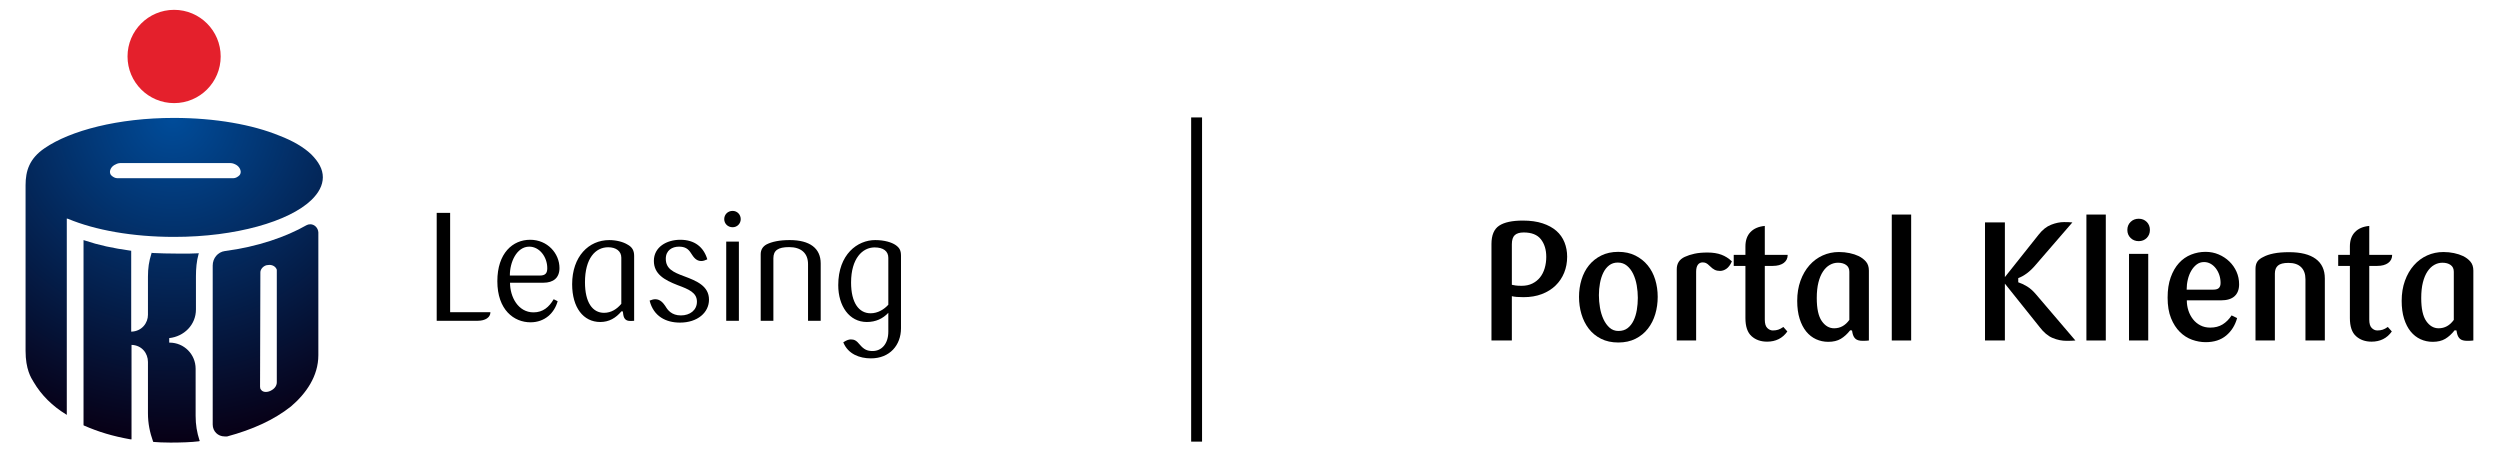 <?xml version="1.0" encoding="UTF-8" standalone="no"?>
<!DOCTYPE svg PUBLIC "-//W3C//DTD SVG 1.1//EN" "http://www.w3.org/Graphics/SVG/1.1/DTD/svg11.dtd">
<svg width="100%" height="100%" viewBox="0 0 344 65" version="1.1" xmlns="http://www.w3.org/2000/svg" xmlns:xlink="http://www.w3.org/1999/xlink" xml:space="preserve" xmlns:serif="http://www.serif.com/" style="fill-rule:evenodd;clip-rule:evenodd;stroke-linejoin:round;stroke-miterlimit:1.414;">
    <g id="Page-2" serif:id="Page 2" transform="matrix(0.752,0,0,0.36,0,0)">
        <rect x="0" y="0" width="456.077" height="178.581" style="fill:none;"/>
        <g id="RGB" transform="matrix(1.329,0,0,2.779,-74.445,-161.663)">
            <g transform="matrix(2.146,0,0,1,-252.96,14.798)">
                <rect x="220.399" y="59.527" width="0.699" height="44.589"/>
            </g>
            <g transform="matrix(1,0,0,1,268.908,100.012)">
                <path d="M0,-6.509C0,-7.49 -0.245,-8.296 -0.735,-8.925C-1.227,-9.553 -2.017,-9.867 -3.105,-9.867C-3.657,-9.867 -4.067,-9.745 -4.336,-9.5C-4.604,-9.254 -4.738,-8.832 -4.738,-8.235L-4.738,-2.668C-4.585,-2.636 -4.416,-2.606 -4.232,-2.575C-4.048,-2.545 -3.765,-2.53 -3.381,-2.53C-2.829,-2.53 -2.343,-2.633 -1.92,-2.84C-1.499,-3.047 -1.146,-3.327 -0.862,-3.68C-0.579,-4.032 -0.364,-4.454 -0.218,-4.945C-0.072,-5.436 0,-5.957 0,-6.509M-3.22,-11.501C-2.178,-11.501 -1.272,-11.374 -0.506,-11.121C0.261,-10.868 0.894,-10.523 1.393,-10.086C1.891,-9.649 2.263,-9.124 2.508,-8.51C2.753,-7.897 2.876,-7.238 2.876,-6.532C2.876,-5.735 2.738,-4.998 2.462,-4.324C2.186,-3.649 1.791,-3.062 1.277,-2.564C0.763,-2.066 0.135,-1.675 -0.609,-1.391C-1.354,-1.107 -2.192,-0.966 -3.128,-0.966C-3.481,-0.966 -3.795,-0.977 -4.071,-1C-4.348,-1.023 -4.569,-1.057 -4.738,-1.103L-4.738,4.992L-7.545,4.992L-7.545,-8.28C-7.545,-9.491 -7.192,-10.331 -6.486,-10.799C-5.781,-11.267 -4.692,-11.501 -3.22,-11.501" style="fill-rule:nonzero;"/>
            </g>
            <g transform="matrix(1,0,0,1,281.514,98.955)">
                <path d="M0,0.184C0,-0.383 -0.05,-0.955 -0.149,-1.53C-0.249,-2.105 -0.41,-2.626 -0.633,-3.094C-0.855,-3.562 -1.143,-3.941 -1.495,-4.233C-1.849,-4.524 -2.27,-4.67 -2.761,-4.67C-3.221,-4.67 -3.615,-4.543 -3.945,-4.29C-4.275,-4.037 -4.543,-3.7 -4.75,-3.278C-4.957,-2.856 -5.11,-2.377 -5.21,-1.84C-5.311,-1.303 -5.359,-0.752 -5.359,-0.184C-5.359,0.383 -5.311,0.958 -5.21,1.541C-5.11,2.124 -4.949,2.653 -4.728,3.128C-4.505,3.604 -4.225,3.991 -3.888,4.29C-3.551,4.589 -3.144,4.739 -2.668,4.739C-2.162,4.739 -1.74,4.608 -1.403,4.348C-1.066,4.087 -0.794,3.742 -0.587,3.312C-0.38,2.883 -0.23,2.396 -0.138,1.851C-0.046,1.308 0,0.751 0,0.184M2.737,0.046C2.737,0.874 2.626,1.664 2.404,2.415C2.182,3.167 1.844,3.834 1.392,4.416C0.939,4.999 0.372,5.463 -0.311,5.808C-0.993,6.153 -1.787,6.326 -2.691,6.326C-3.597,6.326 -4.39,6.153 -5.072,5.808C-5.755,5.463 -6.318,4.999 -6.763,4.416C-7.208,3.834 -7.541,3.167 -7.764,2.415C-7.986,1.664 -8.097,0.874 -8.097,0.046C-8.097,-0.782 -7.982,-1.572 -7.752,-2.323C-7.522,-3.075 -7.181,-3.73 -6.729,-4.29C-6.276,-4.85 -5.713,-5.298 -5.038,-5.636C-4.363,-5.973 -3.581,-6.142 -2.691,-6.142C-1.802,-6.142 -1.021,-5.973 -0.345,-5.636C0.329,-5.298 0.897,-4.85 1.357,-4.29C1.817,-3.73 2.162,-3.075 2.393,-2.323C2.622,-1.572 2.737,-0.782 2.737,0.046" style="fill-rule:nonzero;"/>
            </g>
            <g transform="matrix(1,0,0,1,294.465,103.785)">
                <path d="M0,-9.661C-0.215,-9.185 -0.464,-8.848 -0.748,-8.649C-1.031,-8.45 -1.326,-8.35 -1.633,-8.35C-1.909,-8.35 -2.15,-8.4 -2.357,-8.499C-2.564,-8.599 -2.791,-8.771 -3.036,-9.017C-3.251,-9.232 -3.428,-9.369 -3.565,-9.431C-3.703,-9.492 -3.857,-9.523 -4.025,-9.523C-4.302,-9.523 -4.521,-9.416 -4.682,-9.201C-4.842,-8.986 -4.923,-8.664 -4.923,-8.235L-4.923,1.219L-7.591,1.219L-7.591,-8.58C-7.591,-9.377 -7.223,-9.945 -6.487,-10.282C-6.088,-10.466 -5.64,-10.612 -5.142,-10.719C-4.643,-10.827 -4.049,-10.88 -3.358,-10.88C-2.622,-10.88 -1.986,-10.78 -1.449,-10.581C-0.912,-10.382 -0.43,-10.075 0,-9.661" style="fill-rule:nonzero;"/>
            </g>
            <g transform="matrix(1,0,0,1,298.996,99.667)">
                <path d="M0,-4.922L0,2.462C0,3.014 0.115,3.401 0.346,3.623C0.575,3.846 0.828,3.957 1.104,3.957C1.381,3.957 1.626,3.923 1.841,3.853C2.056,3.785 2.293,3.658 2.554,3.474L3.105,4.095C2.769,4.571 2.366,4.923 1.898,5.153C1.431,5.383 0.905,5.498 0.322,5.498C-0.552,5.498 -1.269,5.245 -1.828,4.739C-2.389,4.233 -2.668,3.405 -2.668,2.255L-2.668,-4.922L-4.278,-4.922L-4.278,-6.441L-2.668,-6.441L-2.668,-7.59C-2.668,-8.434 -2.435,-9.097 -1.966,-9.58C-1.499,-10.063 -0.843,-10.343 0,-10.42L0,-6.441L3.152,-6.441C3.152,-5.965 2.968,-5.593 2.6,-5.325C2.231,-5.056 1.733,-4.922 1.104,-4.922L0,-4.922Z" style="fill-rule:nonzero;"/>
            </g>
            <g transform="matrix(1,0,0,1,310.636,102.471)">
                <path d="M0,-6.918C0,-7.333 -0.146,-7.644 -0.438,-7.852C-0.729,-8.06 -1.104,-8.163 -1.564,-8.163C-1.964,-8.163 -2.339,-8.064 -2.691,-7.863C-3.045,-7.664 -3.355,-7.364 -3.623,-6.964C-3.892,-6.564 -4.103,-6.061 -4.256,-5.453C-4.409,-4.846 -4.485,-4.127 -4.485,-3.297C-4.485,-1.852 -4.256,-0.799 -3.796,-0.138C-3.336,0.523 -2.769,0.854 -2.094,0.854C-1.25,0.854 -0.553,0.47 0,-0.299L0,-6.918ZM2.691,2.533C2.6,2.548 2.477,2.56 2.323,2.568C2.17,2.575 2.009,2.579 1.84,2.579C1.396,2.579 1.069,2.491 0.862,2.314C0.655,2.139 0.514,1.874 0.437,1.521L0.368,1.153L0.115,1.13C-0.284,1.636 -0.713,2.027 -1.174,2.303C-1.634,2.579 -2.209,2.717 -2.898,2.717C-3.497,2.717 -4.057,2.598 -4.578,2.361C-5.1,2.123 -5.552,1.77 -5.935,1.303C-6.318,0.835 -6.621,0.249 -6.844,-0.457C-7.066,-1.163 -7.177,-1.983 -7.177,-2.918C-7.177,-3.931 -7.027,-4.851 -6.729,-5.679C-6.43,-6.507 -6.02,-7.216 -5.498,-7.807C-4.977,-8.397 -4.367,-8.85 -3.669,-9.164C-2.972,-9.478 -2.224,-9.635 -1.427,-9.635C-0.92,-9.635 -0.434,-9.585 0.034,-9.486C0.502,-9.386 0.912,-9.252 1.265,-9.084C1.679,-8.884 2.021,-8.627 2.289,-8.313C2.557,-7.999 2.691,-7.588 2.691,-7.082L2.691,2.533Z" style="fill-rule:nonzero;"/>
            </g>
            <g transform="matrix(1,0,0,1,0,14.106)">
                <rect x="316.478" y="73.577" width="2.669" height="17.321"/>
            </g>
            <g transform="matrix(1,0,0,1,332.051,96.585)">
                <path d="M0,0.598L0,8.419L-2.737,8.419L-2.737,-7.821L0,-7.821L0,-0.299L4.67,-6.165C5.176,-6.809 5.739,-7.254 6.36,-7.499C6.981,-7.744 7.575,-7.867 8.144,-7.867C8.343,-7.867 8.554,-7.863 8.775,-7.856C8.998,-7.847 9.17,-7.836 9.293,-7.821L4.256,-2.001C3.842,-1.51 3.431,-1.115 3.025,-0.817C2.618,-0.517 2.224,-0.299 1.84,-0.161L1.84,0.414C2.224,0.537 2.626,0.725 3.048,0.978C3.47,1.231 3.888,1.603 4.302,2.094L9.707,8.419C9.6,8.434 9.424,8.446 9.179,8.454C8.933,8.461 8.703,8.465 8.488,8.465C7.844,8.465 7.208,8.335 6.579,8.074C5.95,7.814 5.359,7.323 4.808,6.602L0,0.598Z" style="fill-rule:nonzero;"/>
            </g>
            <g transform="matrix(1,0,0,1,0,14.106)">
                <rect x="343.276" y="73.577" width="2.669" height="17.321"/>
            </g>
            <g transform="matrix(1,0,0,1,0,14.682)">
                <path d="M349.142,78.407L351.788,78.407L351.788,90.323L349.142,90.323L349.142,78.407ZM352.018,75.117C352.018,75.562 351.871,75.93 351.58,76.221C351.289,76.513 350.921,76.658 350.477,76.658C350.031,76.658 349.659,76.513 349.36,76.221C349.062,75.93 348.912,75.562 348.912,75.117C348.912,74.672 349.062,74.305 349.36,74.013C349.659,73.722 350.031,73.576 350.477,73.576C350.921,73.576 351.289,73.722 351.58,74.013C351.871,74.305 352.018,74.672 352.018,75.117" style="fill-rule:nonzero;"/>
            </g>
            <g transform="matrix(1,0,0,1,360.735,100.035)">
                <path d="M0,-2.024C0.368,-2.024 0.629,-2.1 0.782,-2.254C0.936,-2.407 1.013,-2.637 1.013,-2.944C1.013,-3.327 0.955,-3.691 0.84,-4.037C0.725,-4.381 0.563,-4.688 0.356,-4.957C0.149,-5.225 -0.092,-5.436 -0.368,-5.589C-0.644,-5.742 -0.943,-5.819 -1.265,-5.819C-1.648,-5.819 -1.986,-5.708 -2.277,-5.486C-2.568,-5.263 -2.817,-4.976 -3.024,-4.623C-3.231,-4.27 -3.39,-3.868 -3.496,-3.416C-3.604,-2.963 -3.657,-2.499 -3.657,-2.024L0,-2.024ZM3.29,1.887C3.014,2.884 2.511,3.685 1.783,4.29C1.055,4.896 0.115,5.199 -1.035,5.199C-1.664,5.199 -2.289,5.088 -2.91,4.866C-3.531,4.643 -4.091,4.287 -4.589,3.796C-5.088,3.306 -5.494,2.673 -5.809,1.898C-6.123,1.124 -6.279,0.184 -6.279,-0.92C-6.279,-1.993 -6.138,-2.924 -5.854,-3.714C-5.57,-4.504 -5.191,-5.16 -4.716,-5.681C-4.24,-6.203 -3.685,-6.59 -3.048,-6.843C-2.411,-7.096 -1.748,-7.223 -1.058,-7.223C-0.414,-7.223 0.188,-7.104 0.748,-6.866C1.308,-6.628 1.798,-6.306 2.22,-5.9C2.642,-5.493 2.971,-5.022 3.209,-4.485C3.446,-3.948 3.565,-3.373 3.565,-2.76C3.565,-2.054 3.358,-1.51 2.944,-1.127C2.53,-0.743 1.901,-0.552 1.059,-0.552L-3.635,-0.552C-3.635,-0.061 -3.562,0.407 -3.416,0.851C-3.271,1.297 -3.06,1.695 -2.783,2.048C-2.507,2.401 -2.17,2.681 -1.771,2.887C-1.372,3.094 -0.92,3.198 -0.414,3.198C0.245,3.198 0.813,3.052 1.288,2.761C1.764,2.47 2.178,2.056 2.53,1.518L3.29,1.887Z" style="fill-rule:nonzero;"/>
            </g>
            <g transform="matrix(1,0,0,1,373.434,92.858)">
                <path d="M0,12.146L0,3.722C0,3.003 -0.199,2.448 -0.599,2.058C-0.997,1.667 -1.58,1.473 -2.347,1.473C-3.021,1.473 -3.501,1.595 -3.784,1.84C-4.068,2.085 -4.21,2.452 -4.21,2.941L-4.21,12.146L-6.878,12.146L-6.878,2.301C-6.878,1.887 -6.794,1.553 -6.625,1.3C-6.457,1.047 -6.173,0.829 -5.774,0.645C-5.406,0.445 -4.935,0.288 -4.359,0.173C-3.784,0.058 -3.083,0 -2.255,0C-0.645,0 0.578,0.307 1.414,0.92C2.25,1.534 2.668,2.431 2.668,3.612L2.668,12.146L0,12.146Z" style="fill-rule:nonzero;"/>
            </g>
            <g transform="matrix(1,0,0,1,382.22,99.667)">
                <path d="M0,-4.922L0,2.462C0,3.014 0.115,3.401 0.346,3.623C0.575,3.846 0.828,3.957 1.104,3.957C1.381,3.957 1.626,3.923 1.841,3.853C2.056,3.785 2.293,3.658 2.554,3.474L3.105,4.095C2.769,4.571 2.366,4.923 1.898,5.153C1.431,5.383 0.905,5.498 0.322,5.498C-0.552,5.498 -1.269,5.245 -1.828,4.739C-2.389,4.233 -2.668,3.405 -2.668,2.255L-2.668,-4.922L-4.278,-4.922L-4.278,-6.441L-2.668,-6.441L-2.668,-7.59C-2.668,-8.434 -2.435,-9.097 -1.966,-9.58C-1.499,-10.063 -0.843,-10.343 0,-10.42L0,-6.441L3.152,-6.441C3.152,-5.965 2.968,-5.593 2.6,-5.325C2.231,-5.056 1.733,-4.922 1.104,-4.922L0,-4.922Z" style="fill-rule:nonzero;"/>
            </g>
            <g transform="matrix(1,0,0,1,393.859,102.471)">
                <path d="M0,-6.918C0,-7.333 -0.146,-7.644 -0.438,-7.852C-0.729,-8.06 -1.104,-8.163 -1.564,-8.163C-1.964,-8.163 -2.339,-8.064 -2.691,-7.863C-3.045,-7.664 -3.355,-7.364 -3.623,-6.964C-3.892,-6.564 -4.103,-6.061 -4.256,-5.453C-4.409,-4.846 -4.485,-4.127 -4.485,-3.297C-4.485,-1.852 -4.256,-0.799 -3.796,-0.138C-3.336,0.523 -2.769,0.854 -2.094,0.854C-1.25,0.854 -0.553,0.47 0,-0.299L0,-6.918ZM2.691,2.533C2.6,2.548 2.477,2.56 2.323,2.568C2.17,2.575 2.009,2.579 1.84,2.579C1.396,2.579 1.069,2.491 0.862,2.314C0.655,2.139 0.514,1.874 0.437,1.521L0.368,1.153L0.115,1.13C-0.284,1.636 -0.713,2.027 -1.174,2.303C-1.634,2.579 -2.209,2.717 -2.898,2.717C-3.497,2.717 -4.057,2.598 -4.578,2.361C-5.1,2.123 -5.552,1.77 -5.935,1.303C-6.318,0.835 -6.621,0.249 -6.844,-0.457C-7.066,-1.163 -7.177,-1.983 -7.177,-2.918C-7.177,-3.931 -7.027,-4.851 -6.729,-5.679C-6.43,-6.507 -6.02,-7.216 -5.498,-7.807C-4.977,-8.397 -4.367,-8.85 -3.669,-9.164C-2.972,-9.478 -2.224,-9.635 -1.427,-9.635C-0.92,-9.635 -0.434,-9.585 0.034,-9.486C0.502,-9.386 0.912,-9.252 1.265,-9.084C1.679,-8.884 2.021,-8.627 2.289,-8.313C2.557,-7.999 2.691,-7.588 2.691,-7.082L2.691,2.533Z" style="fill-rule:nonzero;"/>
            </g>
            <g transform="matrix(1,0,0,1,79.988,59.526)">
                <path d="M0,12.829C3.543,12.829 6.412,9.958 6.412,6.413C6.412,2.871 3.543,0 0,0C-3.542,0 -6.414,2.871 -6.414,6.413C-6.414,9.958 -3.542,12.829 0,12.829" style="fill:rgb(228,32,44);fill-rule:nonzero;"/>
            </g>
            <g transform="matrix(44.344,0,0,-44.348,79.801,115.236)">
                <path d="M-0.398,0.827C-0.445,0.795 -0.457,0.757 -0.457,0.712C-0.457,0.709 -0.457,0.345 -0.457,0.345L-0.457,0.226L-0.457,0.199C-0.457,0.141 -0.44,0.115 -0.432,0.102C-0.408,0.061 -0.373,0.027 -0.332,0.002L-0.329,0L-0.329,0.609L-0.325,0.608C-0.241,0.573 -0.125,0.552 0.004,0.552L0.005,0.552C0.196,0.552 0.361,0.6 0.43,0.666C0.453,0.688 0.466,0.712 0.466,0.737C0.466,0.762 0.453,0.785 0.43,0.808C0.407,0.83 0.373,0.85 0.331,0.866C0.248,0.9 0.132,0.921 0.004,0.921L0.003,0.921C-0.169,0.921 -0.318,0.882 -0.398,0.827ZM-0.191,0.743C-0.194,0.746 -0.195,0.751 -0.195,0.753C-0.195,0.762 -0.189,0.772 -0.177,0.777C-0.172,0.78 -0.166,0.781 -0.161,0.781L0.177,0.781C0.183,0.781 0.188,0.78 0.194,0.777C0.205,0.772 0.211,0.762 0.211,0.753C0.211,0.751 0.21,0.746 0.207,0.743C0.202,0.738 0.195,0.734 0.188,0.734L-0.172,0.734C-0.179,0.734 -0.186,0.738 -0.191,0.743Z" style="fill:url(#_Radial1);fill-rule:nonzero;"/>
            </g>
            <g transform="matrix(44.348,0,0,-44.352,79.801,135.9)">
                <path d="M-0.277,0.434L-0.276,0.433C-0.23,0.413 -0.187,0.4 -0.131,0.39L-0.128,0.39L-0.128,0.683C-0.096,0.682 -0.077,0.657 -0.077,0.63L-0.077,0.471C-0.077,0.439 -0.071,0.411 -0.061,0.383L-0.06,0.382L-0.059,0.382C-0.048,0.381 -0.029,0.38 -0.007,0.38C0.023,0.38 0.058,0.381 0.081,0.384L0.084,0.385L0.083,0.387C0.075,0.412 0.071,0.435 0.071,0.463L0.071,0.609C0.071,0.654 0.035,0.69 -0.01,0.69L-0.011,0.69L-0.011,0.704C0.035,0.709 0.072,0.745 0.072,0.793L0.072,0.896C0.072,0.919 0.074,0.943 0.08,0.964L0.081,0.967L0.078,0.967C0.064,0.966 0.044,0.966 0.022,0.966C-0.01,0.966 -0.045,0.967 -0.063,0.968L-0.065,0.969L-0.066,0.967C-0.074,0.942 -0.077,0.921 -0.077,0.894L-0.077,0.776C-0.077,0.752 -0.095,0.725 -0.129,0.724L-0.129,0.975L-0.13,0.975C-0.187,0.983 -0.229,0.992 -0.274,1.007L-0.277,1.008L-0.277,0.434Z" style="fill:url(#_Radial2);fill-rule:nonzero;"/>
            </g>
            <g transform="matrix(44.344,0,0,-44.348,79.803,132.879)">
                <path d="M0.415,0.986C0.352,0.95 0.263,0.919 0.162,0.906C0.14,0.903 0.124,0.884 0.124,0.861L0.124,0.368C0.124,0.347 0.14,0.331 0.161,0.331C0.164,0.331 0.166,0.331 0.169,0.331C0.247,0.352 0.314,0.382 0.367,0.424C0.414,0.464 0.452,0.518 0.452,0.583L0.452,0.964C0.451,0.978 0.44,0.989 0.427,0.989C0.422,0.989 0.419,0.988 0.415,0.986ZM0.274,0.476C0.272,0.478 0.271,0.481 0.271,0.485L0.272,0.84C0.272,0.849 0.28,0.859 0.291,0.862C0.294,0.862 0.297,0.863 0.3,0.863C0.311,0.863 0.32,0.857 0.323,0.848C0.323,0.847 0.323,0.845 0.323,0.843L0.323,0.841L0.323,0.499C0.323,0.49 0.318,0.481 0.308,0.475C0.302,0.471 0.295,0.469 0.289,0.469C0.283,0.469 0.277,0.471 0.274,0.476Z" style="fill:url(#_Radial3);fill-rule:nonzero;"/>
            </g>
            <g transform="matrix(1,0,0,1,116.141,87.452)">
                <path d="M0,14.84L0,0L1.85,0L1.85,13.663L7.398,13.663C7.398,14.378 6.685,14.84 5.654,14.84L0,14.84Z" style="fill-rule:nonzero;"/>
            </g>
            <g transform="matrix(1,0,0,1,130.356,97.584)">
                <path d="M0,-1.514C0.757,-1.514 1.009,-1.85 1.009,-2.523C1.009,-4.079 -0.063,-5.487 -1.472,-5.487C-3.216,-5.487 -4.162,-3.322 -4.141,-1.514L0,-1.514ZM2.438,2.017C1.997,3.615 0.693,4.919 -1.304,4.919C-3.553,4.919 -5.865,3.237 -5.865,-0.736C-5.865,-4.604 -3.742,-6.433 -1.345,-6.433C1.029,-6.433 2.69,-4.562 2.69,-2.544C2.69,-1.199 1.85,-0.526 0.483,-0.526L-4.12,-0.526C-4.12,1.429 -3.006,3.552 -0.883,3.552C0.421,3.552 1.262,2.816 1.892,1.744L2.438,2.017Z" style="fill-rule:nonzero;"/>
            </g>
            <g transform="matrix(1,0,0,1,141.559,100.044)">
                <path d="M0,-6.433C0,-7.337 -0.735,-7.863 -1.808,-7.863C-3.573,-7.863 -5.003,-6.328 -5.003,-3.049C-5.003,-0.253 -3.952,1.155 -2.375,1.155C-1.387,1.155 -0.589,0.63 0,-0.085L0,-6.433ZM1.766,2.249C1.598,2.27 1.366,2.27 1.219,2.27C0.694,2.27 0.378,2.038 0.273,1.429L0.21,0.966L0.021,0.945C-0.757,1.87 -1.682,2.417 -2.9,2.417C-5.234,2.417 -6.769,0.42 -6.769,-2.775C-6.769,-6.601 -4.478,-8.85 -1.66,-8.85C-0.673,-8.85 0.252,-8.598 0.841,-8.241C1.472,-7.904 1.766,-7.442 1.766,-6.685L1.766,2.249Z" style="fill-rule:nonzero;"/>
            </g>
            <g transform="matrix(1,0,0,1,150.226,97.52)">
                <path d="M0,-1.345C1.682,-0.715 3.405,-0.021 3.405,1.871C3.405,3.637 1.829,5.024 -0.589,5.024C-2.502,5.024 -4.225,4.183 -4.771,1.997C-4.498,1.892 -4.246,1.808 -3.994,1.808C-3.3,1.808 -2.88,2.334 -2.564,2.817C-2.291,3.28 -1.745,4.036 -0.463,4.036C0.777,4.036 1.745,3.322 1.745,2.144C1.745,0.904 0.631,0.442 -0.904,-0.126C-2.754,-0.84 -4.184,-1.66 -4.184,-3.468C-4.184,-5.36 -2.438,-6.369 -0.547,-6.369C1.408,-6.369 2.67,-5.381 3.174,-3.678C2.859,-3.531 2.606,-3.447 2.333,-3.447C1.64,-3.447 1.282,-3.972 0.945,-4.498C0.547,-5.15 0.084,-5.423 -0.736,-5.423C-1.661,-5.423 -2.543,-4.919 -2.543,-3.762C-2.543,-2.396 -1.556,-1.912 0,-1.345" style="fill-rule:nonzero;"/>
            </g>
            <g transform="matrix(1,0,0,1,0,10.89)">
                <path d="M156.003,80.514L157.747,80.514L157.747,91.402L156.003,91.402L156.003,80.514ZM156.886,78.538C156.213,78.538 155.729,78.033 155.729,77.423C155.729,76.793 156.213,76.289 156.886,76.289C157.517,76.289 158,76.793 158,77.423C158,78.033 157.517,78.538 156.886,78.538" style="fill-rule:nonzero;"/>
            </g>
            <g transform="matrix(1,0,0,1,167.267,91.193)">
                <path d="M0,11.099L0,3.301C0,1.787 -0.968,0.967 -2.606,0.967C-4.142,0.967 -4.771,1.43 -4.771,2.501L-4.771,11.099L-6.517,11.099L-6.517,1.955C-6.517,1.346 -6.243,0.883 -5.697,0.589C-4.982,0.231 -3.952,0 -2.522,0C0.23,0 1.744,1.114 1.744,3.216L1.744,11.099L0,11.099Z" style="fill-rule:nonzero;"/>
            </g>
            <g transform="matrix(1,0,0,1,175.883,97.394)">
                <path d="M0,3.868C0.987,3.868 1.85,3.342 2.438,2.691L2.438,-3.762C2.438,-4.666 1.766,-5.192 0.546,-5.192C-1.114,-5.192 -2.69,-3.678 -2.69,-0.358C-2.69,2.418 -1.619,3.868 0,3.868M2.438,6.39L2.438,3.805C1.682,4.604 0.714,5.066 -0.525,5.066C-2.942,5.066 -4.456,2.859 -4.456,0C-4.456,-4.246 -1.808,-6.201 0.63,-6.201C1.913,-6.201 2.9,-5.885 3.426,-5.528C3.973,-5.149 4.183,-4.793 4.183,-4.036L4.183,5.928C4.183,8.24 2.648,10.069 0.042,10.069C-1.514,10.069 -3.111,9.481 -3.763,7.862C-3.321,7.567 -3.006,7.463 -2.712,7.463C-2.25,7.463 -1.955,7.61 -1.492,8.177C-0.925,8.85 -0.463,9.06 0.272,9.06C1.514,9.06 2.438,8.072 2.438,6.39" style="fill-rule:nonzero;"/>
            </g>
        </g>
    </g>
    <defs>
        <radialGradient id="_Radial1" cx="0" cy="0" r="1" gradientUnits="userSpaceOnUse" gradientTransform="matrix(1,0,0,-1,0,0.922)"><stop offset="0" style="stop-color:rgb(0,76,154);stop-opacity:1"/><stop offset="1" style="stop-color:rgb(7,0,22);stop-opacity:1"/></radialGradient>
        <radialGradient id="_Radial2" cx="0" cy="0" r="1" gradientUnits="userSpaceOnUse" gradientTransform="matrix(1,0,0,-1,0,1.387)"><stop offset="0" style="stop-color:rgb(0,76,154);stop-opacity:1"/><stop offset="1" style="stop-color:rgb(7,0,22);stop-opacity:1"/></radialGradient>
        <radialGradient id="_Radial3" cx="0" cy="0" r="1" gradientUnits="userSpaceOnUse" gradientTransform="matrix(1,0,0,-1,0,1.319)"><stop offset="0" style="stop-color:rgb(0,76,154);stop-opacity:1"/><stop offset="1" style="stop-color:rgb(7,0,22);stop-opacity:1"/></radialGradient>
    </defs>
</svg>
